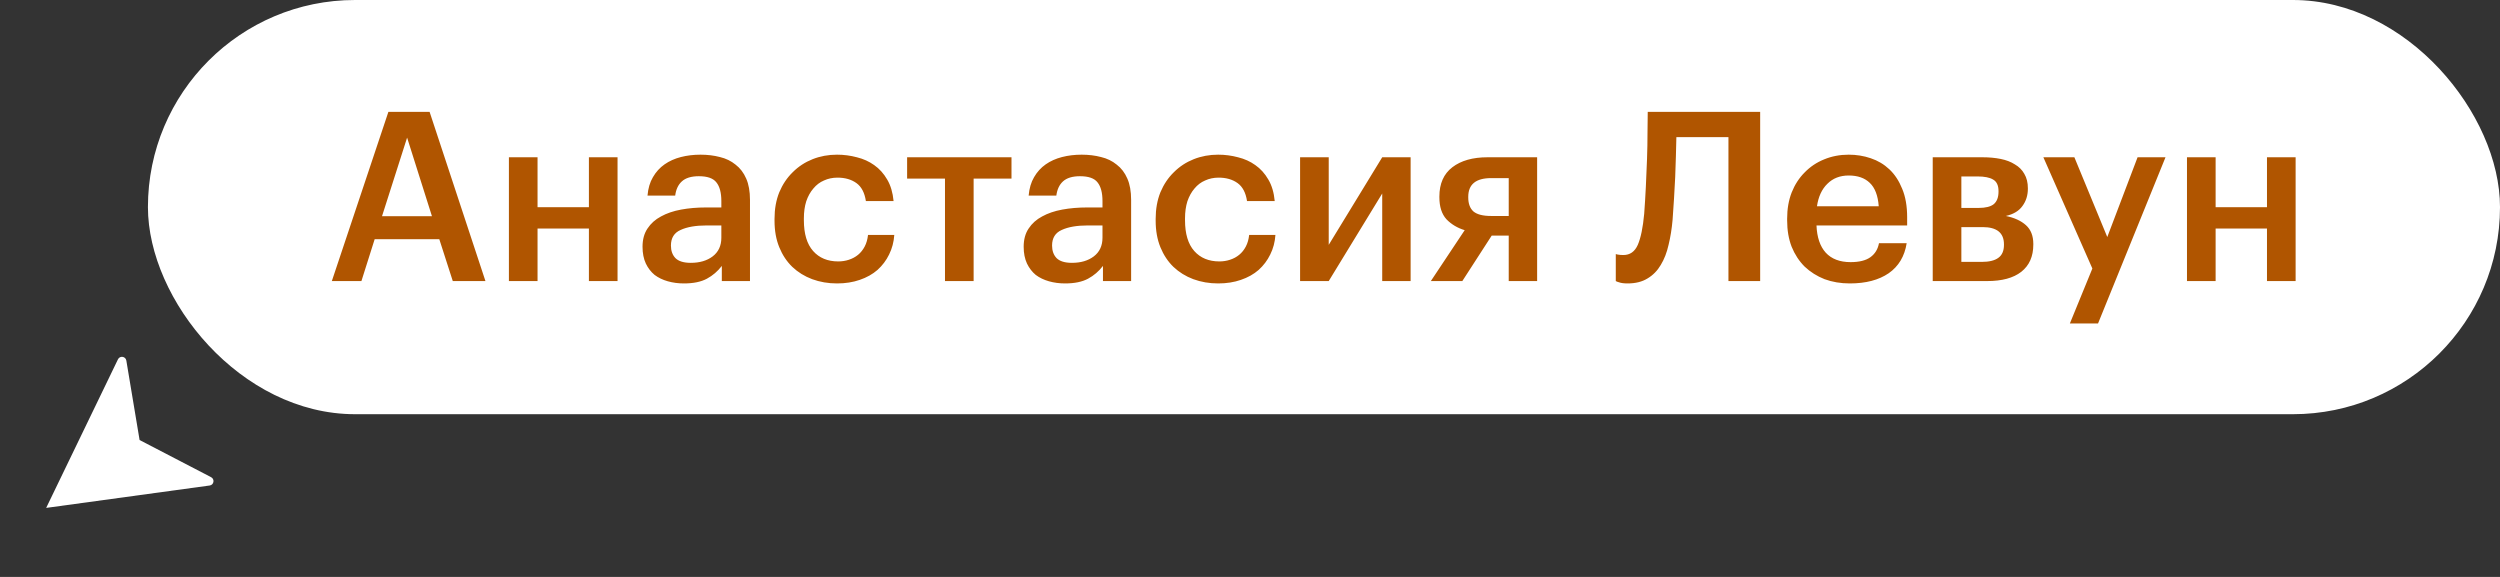 <?xml version="1.0" encoding="UTF-8"?> <svg xmlns="http://www.w3.org/2000/svg" width="169" height="39" viewBox="0 0 169 39" fill="none"><rect x="0" y="0" width="169" height="39" fill="#333333" stroke="none"/> <path fill-rule="evenodd" clip-rule="evenodd" d="M3.121 34.334C3.121 34.334 3.121 34.334 3.121 34.334L3.121 34.334C3.121 34.334 3.121 34.334 3.121 34.334L3.122 34.334C3.122 34.334 3.122 34.334 3.122 34.334L14.173 32.82C14.463 32.781 14.53 32.392 14.27 32.257L9.436 29.745C9.436 29.745 9.436 29.745 9.436 29.745V29.745C9.436 29.745 9.436 29.745 9.436 29.745L8.54 24.372C8.491 24.083 8.101 24.027 7.974 24.291L3.121 34.334C3.121 34.334 3.121 34.334 3.121 34.334L3.121 34.334C3.121 34.334 3.121 34.334 3.121 34.334V34.334Z" fill="white"></path> <rect x="10" width="159" height="28" rx="14" fill="white"></rect> <path d="M26.256 7.56H29.04L32.816 19H30.608L29.696 16.168H25.328L24.432 19H22.432L26.256 7.56ZM25.824 14.616H29.2L27.52 9.304L25.824 14.616ZM39.81 15.448H36.338V19H34.402V10.632H36.338V14.008H39.81V10.632H41.746V19H39.81V15.448ZM46.235 19.16C45.851 19.16 45.488 19.112 45.147 19.016C44.805 18.92 44.507 18.776 44.251 18.584C44.005 18.381 43.808 18.125 43.659 17.816C43.509 17.496 43.435 17.117 43.435 16.68C43.435 16.189 43.547 15.779 43.771 15.448C43.995 15.107 44.299 14.835 44.683 14.632C45.067 14.419 45.52 14.264 46.043 14.168C46.565 14.072 47.125 14.024 47.723 14.024H48.763V13.592C48.763 13.027 48.651 12.605 48.427 12.328C48.213 12.051 47.819 11.912 47.243 11.912C46.731 11.912 46.347 12.029 46.091 12.264C45.845 12.488 45.696 12.808 45.643 13.224H43.771C43.813 12.733 43.936 12.317 44.139 11.976C44.341 11.624 44.603 11.336 44.923 11.112C45.243 10.888 45.611 10.723 46.027 10.616C46.443 10.509 46.885 10.456 47.355 10.456C47.824 10.456 48.261 10.509 48.667 10.616C49.072 10.712 49.424 10.883 49.723 11.128C50.032 11.363 50.272 11.677 50.443 12.072C50.613 12.456 50.699 12.936 50.699 13.512V19H48.795V17.976C48.517 18.339 48.181 18.627 47.787 18.84C47.392 19.053 46.875 19.16 46.235 19.16ZM46.699 17.768C47.296 17.768 47.787 17.624 48.171 17.336C48.565 17.037 48.763 16.616 48.763 16.072V15.24H47.771C47.035 15.24 46.448 15.341 46.011 15.544C45.573 15.736 45.355 16.088 45.355 16.6C45.355 16.952 45.456 17.235 45.659 17.448C45.872 17.661 46.219 17.768 46.699 17.768ZM56.582 19.16C55.984 19.16 55.424 19.064 54.902 18.872C54.39 18.68 53.942 18.403 53.558 18.04C53.184 17.677 52.891 17.235 52.678 16.712C52.464 16.189 52.358 15.592 52.358 14.92V14.792C52.358 14.131 52.464 13.533 52.678 13C52.902 12.467 53.206 12.013 53.59 11.64C53.974 11.256 54.422 10.963 54.934 10.76C55.446 10.557 55.995 10.456 56.582 10.456C57.04 10.456 57.488 10.515 57.926 10.632C58.363 10.739 58.752 10.915 59.094 11.16C59.446 11.405 59.739 11.731 59.974 12.136C60.208 12.531 60.352 13.016 60.406 13.592H58.534C58.448 13.027 58.235 12.621 57.894 12.376C57.552 12.131 57.126 12.008 56.614 12.008C56.283 12.008 55.979 12.072 55.702 12.2C55.424 12.317 55.184 12.499 54.982 12.744C54.779 12.979 54.619 13.267 54.502 13.608C54.395 13.949 54.342 14.333 54.342 14.76V14.888C54.342 15.805 54.55 16.499 54.966 16.968C55.382 17.437 55.947 17.672 56.662 17.672C56.918 17.672 57.158 17.635 57.382 17.56C57.616 17.485 57.824 17.373 58.006 17.224C58.187 17.075 58.336 16.888 58.454 16.664C58.571 16.44 58.646 16.179 58.678 15.88H60.454C60.422 16.36 60.304 16.803 60.102 17.208C59.91 17.603 59.648 17.949 59.318 18.248C58.987 18.536 58.587 18.76 58.118 18.92C57.659 19.08 57.147 19.16 56.582 19.16ZM68.377 12.072H65.817V19H63.881V12.072H61.321V10.632H68.377V12.072ZM72 19.16C71.616 19.16 71.254 19.112 70.912 19.016C70.571 18.92 70.272 18.776 70.016 18.584C69.771 18.381 69.574 18.125 69.424 17.816C69.275 17.496 69.2 17.117 69.2 16.68C69.2 16.189 69.312 15.779 69.536 15.448C69.76 15.107 70.064 14.835 70.448 14.632C70.832 14.419 71.286 14.264 71.808 14.168C72.331 14.072 72.891 14.024 73.488 14.024H74.528V13.592C74.528 13.027 74.416 12.605 74.192 12.328C73.979 12.051 73.584 11.912 73.008 11.912C72.496 11.912 72.112 12.029 71.856 12.264C71.611 12.488 71.462 12.808 71.408 13.224H69.536C69.579 12.733 69.702 12.317 69.904 11.976C70.107 11.624 70.368 11.336 70.688 11.112C71.008 10.888 71.376 10.723 71.792 10.616C72.208 10.509 72.651 10.456 73.12 10.456C73.59 10.456 74.027 10.509 74.432 10.616C74.838 10.712 75.19 10.883 75.488 11.128C75.798 11.363 76.038 11.677 76.208 12.072C76.379 12.456 76.464 12.936 76.464 13.512V19H74.56V17.976C74.283 18.339 73.947 18.627 73.552 18.84C73.158 19.053 72.64 19.16 72 19.16ZM72.464 17.768C73.062 17.768 73.552 17.624 73.936 17.336C74.331 17.037 74.528 16.616 74.528 16.072V15.24H73.536C72.8 15.24 72.214 15.341 71.776 15.544C71.339 15.736 71.12 16.088 71.12 16.6C71.12 16.952 71.222 17.235 71.424 17.448C71.638 17.661 71.984 17.768 72.464 17.768ZM82.347 19.16C81.75 19.16 81.19 19.064 80.667 18.872C80.155 18.68 79.707 18.403 79.323 18.04C78.95 17.677 78.657 17.235 78.443 16.712C78.23 16.189 78.123 15.592 78.123 14.92V14.792C78.123 14.131 78.23 13.533 78.443 13C78.667 12.467 78.971 12.013 79.355 11.64C79.739 11.256 80.187 10.963 80.699 10.76C81.211 10.557 81.761 10.456 82.347 10.456C82.806 10.456 83.254 10.515 83.691 10.632C84.129 10.739 84.518 10.915 84.859 11.16C85.211 11.405 85.505 11.731 85.739 12.136C85.974 12.531 86.118 13.016 86.171 13.592H84.299C84.214 13.027 84.001 12.621 83.659 12.376C83.318 12.131 82.891 12.008 82.379 12.008C82.049 12.008 81.745 12.072 81.467 12.2C81.19 12.317 80.95 12.499 80.747 12.744C80.545 12.979 80.385 13.267 80.267 13.608C80.161 13.949 80.107 14.333 80.107 14.76V14.888C80.107 15.805 80.315 16.499 80.731 16.968C81.147 17.437 81.713 17.672 82.427 17.672C82.683 17.672 82.923 17.635 83.147 17.56C83.382 17.485 83.59 17.373 83.771 17.224C83.953 17.075 84.102 16.888 84.219 16.664C84.337 16.44 84.411 16.179 84.443 15.88H86.219C86.187 16.36 86.07 16.803 85.867 17.208C85.675 17.603 85.414 17.949 85.083 18.248C84.753 18.536 84.353 18.76 83.883 18.92C83.425 19.08 82.913 19.16 82.347 19.16ZM87.886 19V10.632H89.822V16.552L93.438 10.632H95.358V19H93.438V13.08L89.822 19H87.886ZM100.806 12.04C99.771 12.04 99.254 12.461 99.254 13.304V13.352C99.254 13.768 99.371 14.083 99.606 14.296C99.851 14.499 100.251 14.6 100.806 14.6H101.99V12.04H100.806ZM98.853 19H96.725L99.013 15.56C98.523 15.411 98.112 15.165 97.781 14.824C97.462 14.472 97.302 13.976 97.302 13.336V13.288C97.302 12.413 97.595 11.752 98.181 11.304C98.768 10.856 99.558 10.632 100.549 10.632H103.91V19H101.99V15.928H100.838L98.853 19ZM113.067 14.856C113.014 15.464 112.923 16.029 112.795 16.552C112.678 17.075 112.502 17.528 112.267 17.912C112.043 18.296 111.745 18.6 111.371 18.824C111.009 19.048 110.561 19.16 110.027 19.16C109.771 19.16 109.574 19.133 109.435 19.08C109.35 19.059 109.281 19.032 109.227 19V17.176C109.27 17.187 109.313 17.197 109.355 17.208C109.462 17.229 109.59 17.24 109.739 17.24C110.187 17.24 110.513 17.011 110.715 16.552C110.918 16.083 111.062 15.384 111.147 14.456C111.19 13.88 111.227 13.272 111.259 12.632C111.291 11.992 111.318 11.363 111.339 10.744C111.361 10.125 111.371 9.539 111.371 8.984C111.382 8.429 111.387 7.955 111.387 7.56H118.987V19H116.843V9.272H113.323C113.313 9.667 113.302 10.093 113.291 10.552C113.281 11.011 113.265 11.485 113.243 11.976C113.222 12.456 113.195 12.941 113.163 13.432C113.131 13.923 113.099 14.397 113.067 14.856ZM125.051 19.16C124.432 19.16 123.861 19.064 123.339 18.872C122.827 18.669 122.379 18.387 121.995 18.024C121.621 17.651 121.328 17.203 121.115 16.68C120.912 16.157 120.811 15.565 120.811 14.904V14.776C120.811 14.125 120.912 13.539 121.115 13.016C121.328 12.483 121.621 12.029 121.995 11.656C122.368 11.272 122.805 10.979 123.307 10.776C123.819 10.563 124.373 10.456 124.971 10.456C125.493 10.456 125.989 10.536 126.459 10.696C126.939 10.856 127.36 11.107 127.723 11.448C128.085 11.789 128.373 12.227 128.587 12.76C128.811 13.293 128.923 13.933 128.923 14.68V15.24H122.795C122.827 16.04 123.035 16.653 123.419 17.08C123.813 17.507 124.373 17.72 125.099 17.72C125.685 17.72 126.133 17.608 126.443 17.384C126.752 17.16 126.944 16.845 127.019 16.44H128.891C128.752 17.325 128.347 18.003 127.675 18.472C127.003 18.931 126.128 19.16 125.051 19.16ZM127.003 13.944C126.949 13.219 126.747 12.691 126.395 12.36C126.053 12.029 125.579 11.864 124.971 11.864C124.384 11.864 123.904 12.051 123.531 12.424C123.157 12.787 122.923 13.293 122.827 13.944H127.003ZM130.652 10.632H134.028C134.465 10.632 134.871 10.669 135.244 10.744C135.617 10.819 135.937 10.941 136.204 11.112C136.481 11.272 136.695 11.485 136.844 11.752C137.004 12.019 137.084 12.344 137.084 12.728V12.76C137.084 13.208 136.961 13.597 136.716 13.928C136.481 14.259 136.108 14.483 135.596 14.6C136.172 14.717 136.625 14.925 136.956 15.224C137.287 15.523 137.452 15.944 137.452 16.488V16.536C137.452 17.336 137.18 17.949 136.636 18.376C136.103 18.792 135.335 19 134.332 19H130.652V10.632ZM132.588 11.928V14.056H133.756C134.225 14.056 134.567 13.971 134.78 13.8C134.993 13.619 135.1 13.336 135.1 12.952V12.92C135.1 12.536 134.977 12.275 134.732 12.136C134.497 11.997 134.151 11.928 133.692 11.928H132.588ZM132.588 15.352V17.704H133.964C134.465 17.704 134.839 17.613 135.084 17.432C135.34 17.251 135.468 16.957 135.468 16.552V16.52C135.468 15.741 134.988 15.352 134.028 15.352H132.588ZM141.444 18.152L138.132 10.632H140.228L142.452 16.024L144.5 10.632H146.388L141.828 21.864H139.924L141.444 18.152ZM153.248 15.448H149.776V19H147.84V10.632H149.776V14.008H153.248V10.632H155.184V19H153.248V15.448Z" fill="#B05500"></path> </svg> 